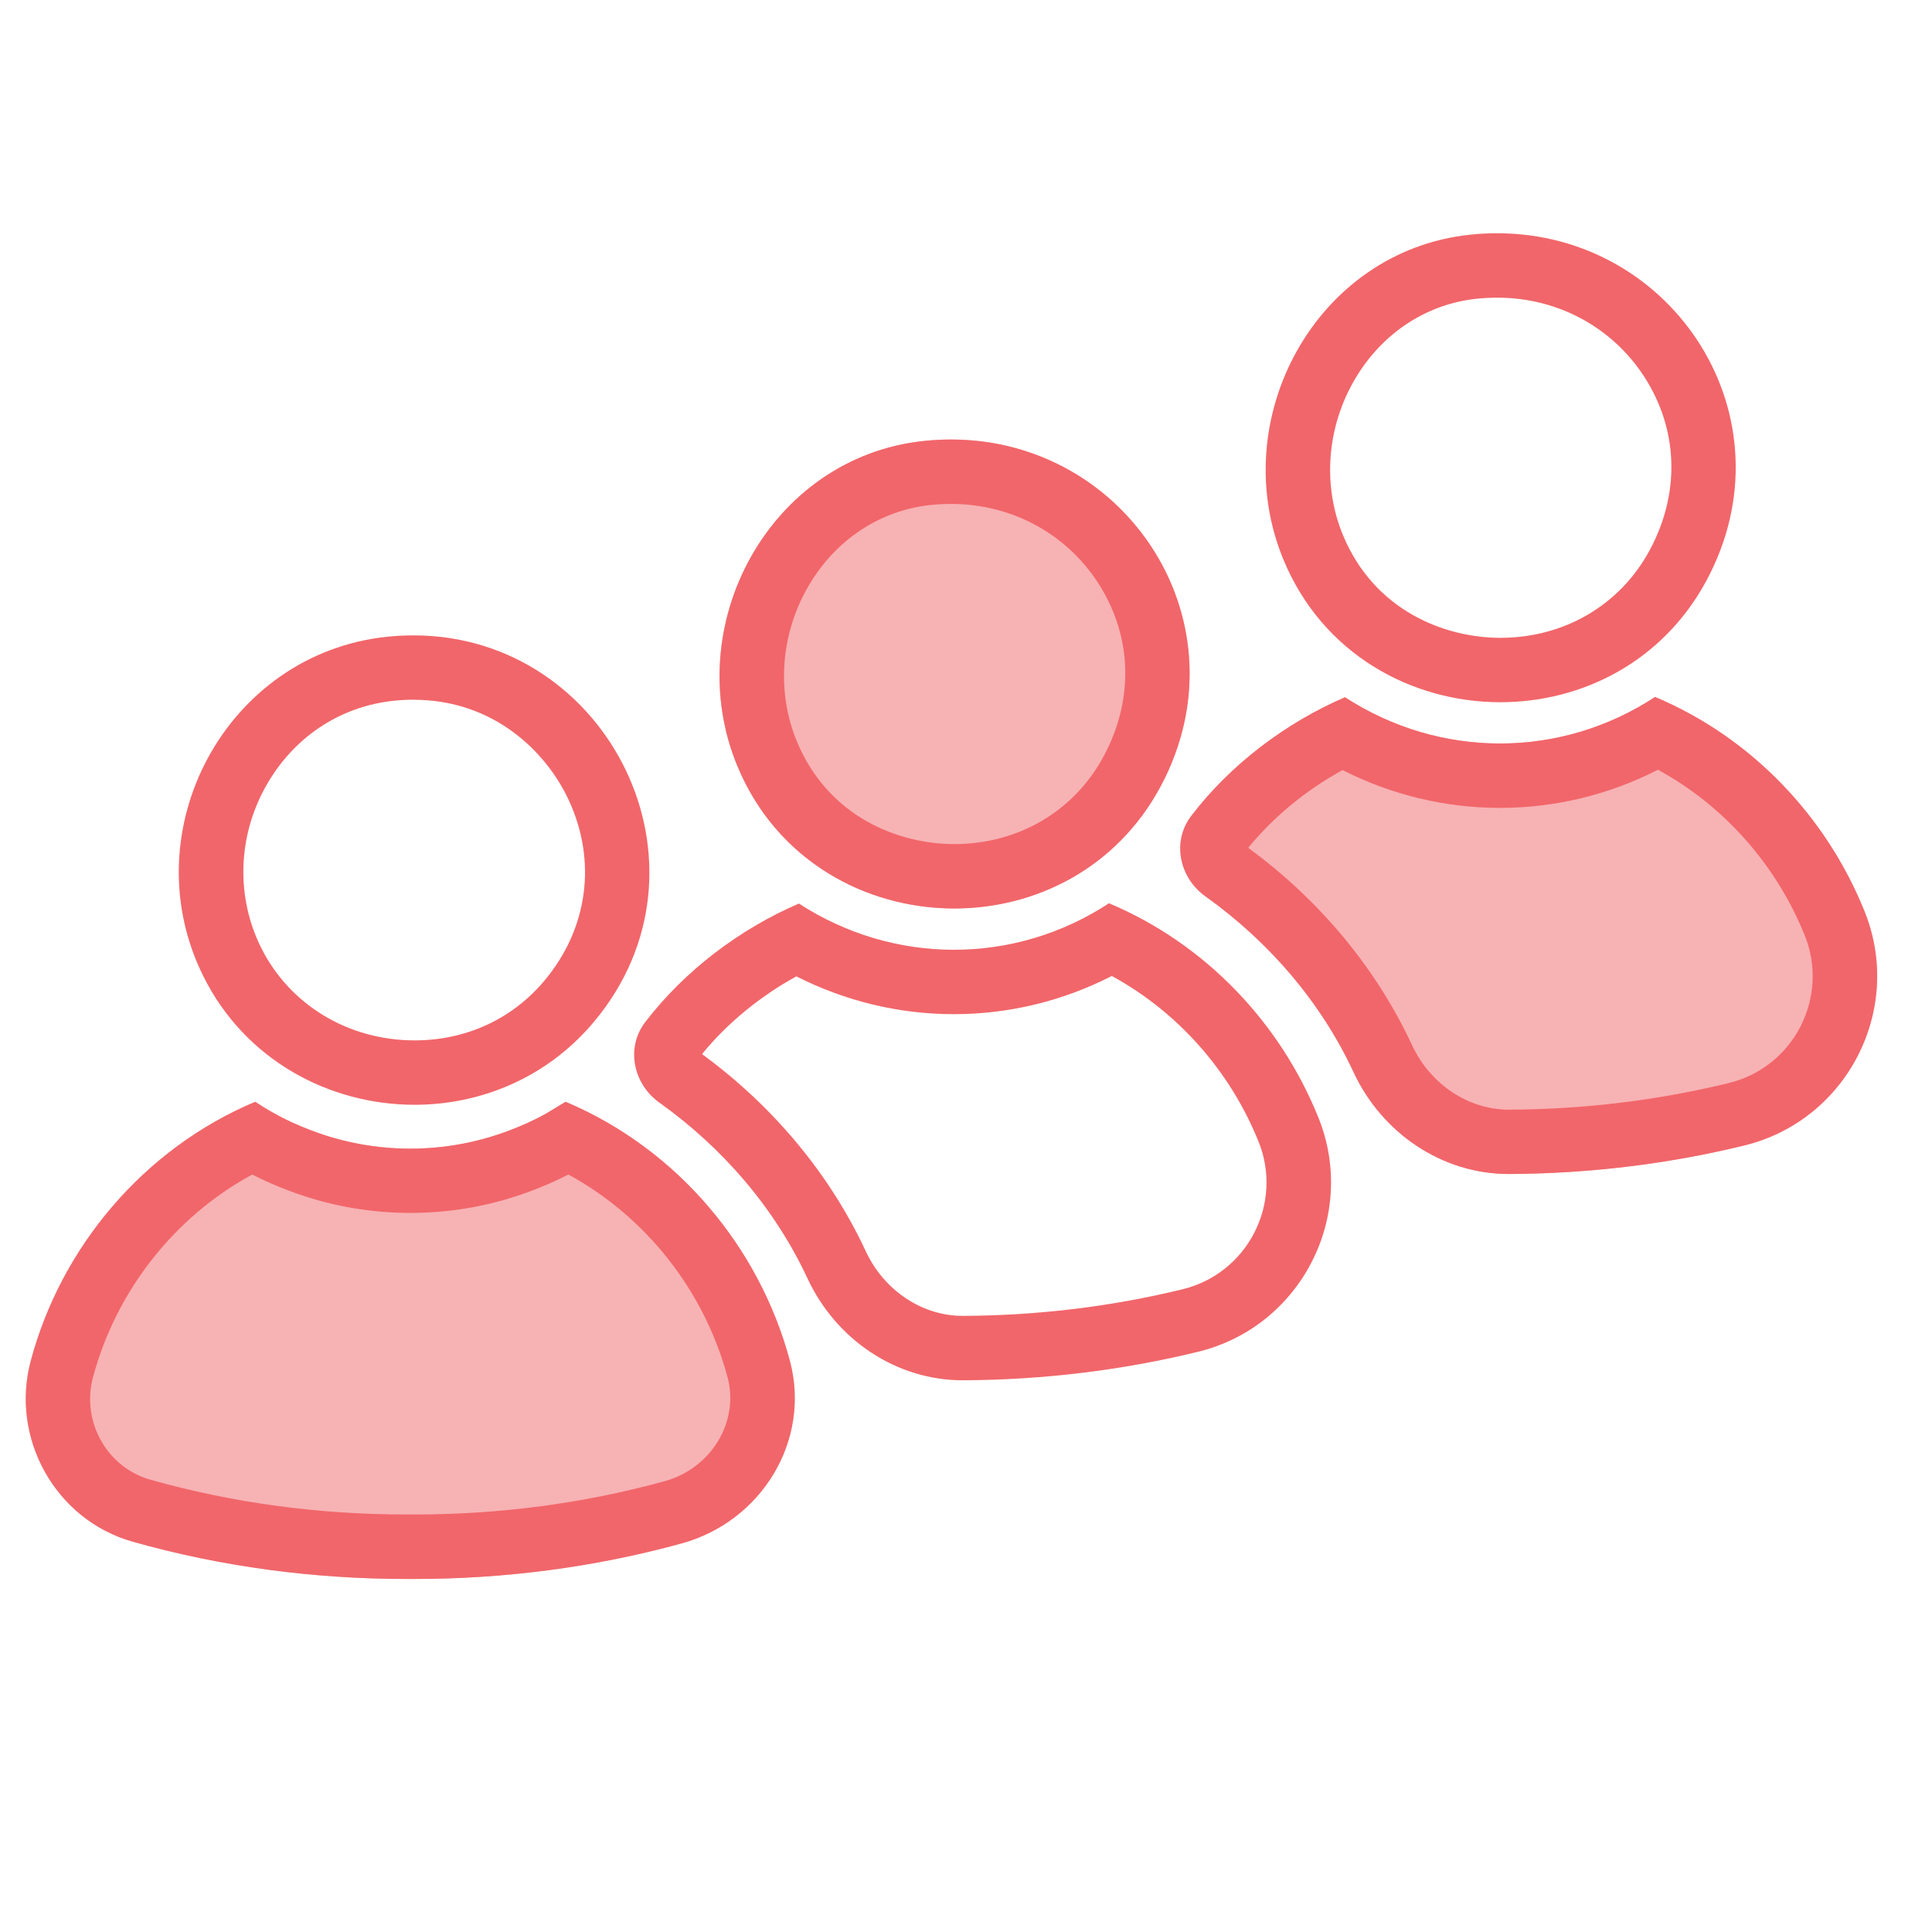 <?xml version="1.0" encoding="UTF-8"?>
<svg id="Layer_1" data-name="Layer 1" xmlns="http://www.w3.org/2000/svg" viewBox="0 0 30 30">
  <defs>
    <style>
      .cls-1 {
        fill: none;
      }

      .cls-2, .cls-3 {
        isolation: isolate;
      }

      .cls-3 {
        opacity: .5;
      }

      .cls-3, .cls-4 {
        fill: #f1666a;
      }
    </style>
  </defs>
  <path class="cls-3" d="M12.262,21.125c.334,1.241-.438,2.498-1.677,2.84-1.365.376-2.792.559-4.212.553-1.453.006-2.917-.184-4.313-.578-1.2-.339-1.906-1.606-1.583-2.811.474-1.77,1.756-3.291,3.483-4.019.004,0,.004.004.008.004.093.059.187.119.28.17.186.106.377.191.576.267.995.381,2.098.381,3.093,0,.199-.076.39-.161.576-.267.093-.055.284-.174.288-.174,1.726.728,3.005,2.248,3.48,4.016Z"/>
  <path class="cls-3" d="M14.342,6.847c2.972-.315,5.103,2.713,3.677,5.368-1.43,2.664-5.407,2.472-6.567-.316-.911-2.19.504-4.799,2.89-5.052Z"/>
  <path class="cls-3" d="M21.018,16.649c-.509-1.092-1.315-2.027-2.301-2.731-.406-.289-.523-.851-.221-1.247.614-.805,1.473-1.45,2.388-1.844,1.473.957,3.346.958,4.815-.005,1.5.632,2.663,1.863,3.254,3.335.61,1.521-.275,3.239-1.867,3.628-1.19.291-2.421.438-3.647.444-1.046.005-1.981-.633-2.423-1.581Z"/>
  <rect class="cls-1" x="-69.2" y="-53.1" width="165.8" height="141.6"/>
  <g class="cls-2">
    <path class="cls-4" d="M17.264,15.155c1.02.555,1.838,1.473,2.281,2.578.183.455.158.968-.068,1.408-.226.441-.63.76-1.108.877-1.103.27-2.252.41-3.421.415-.63,0-1.22-.394-1.504-1.003-.556-1.194-1.434-2.251-2.543-3.062.391-.479.898-.896,1.465-1.207.759.385,1.594.587,2.446.587.856,0,1.693-.204,2.452-.593M17.22,14.026c-.735.482-1.571.722-2.408.722-.835,0-1.671-.24-2.407-.718-.915.395-1.774,1.04-2.388,1.844-.302.396-.185.957.221,1.247.986.703,1.792,1.639,2.301,2.731.44.944,1.37,1.581,2.41,1.581.004,0,.008,0,.012-0,1.226-.006,2.457-.153,3.647-.444,1.591-.389,2.476-2.108,1.867-3.628-.59-1.472-1.753-2.704-3.254-3.335h0Z"/>
  </g>
  <g class="cls-2">
    <path class="cls-4" d="M8.827,18.239c1.2.653,2.108,1.799,2.47,3.145.186.692-.252,1.417-.977,1.616-1.246.343-2.552.517-3.881.517l-.069-0-.062 0c-1.368,0-2.705-.182-3.975-.541-.674-.191-1.073-.904-.889-1.59.361-1.347,1.269-2.494,2.472-3.148.168.087.347.166.552.244.61.234,1.25.352,1.904.352s1.295-.118,1.904-.352c.202-.077.379-.156.551-.245M8.782,17.109c-.004,0-.195.119-.288.174-.186.106-.377.191-.576.267-.497.191-1.022.286-1.546.286s-1.049-.095-1.546-.286c-.199-.076-.39-.161-.576-.267-.093-.051-.187-.11-.28-.17-.004,0-.004-.004-.008-.004-1.727.728-3.008,2.249-3.483,4.019-.323,1.205.383,2.472,1.583,2.811,1.374.389,2.815.579,4.247.579.022,0,.044-0.0.066-0.0.022 0.0.043 0.0.065 0,1.398,0,2.803-.183,4.147-.553,1.239-.341,2.011-1.598,1.677-2.84-.475-1.768-1.754-3.288-3.48-4.016h0Z"/>
  </g>
  <g class="cls-2">
    <path class="cls-4" d="M14.768,7.825c.971,0,1.844.49,2.335,1.31.481.804.494,1.754.035,2.608-.459.854-1.326,1.364-2.32,1.364-.861,0-1.955-.418-2.443-1.591-.324-.779-.253-1.689.19-2.435.418-.705,1.104-1.156,1.882-1.239.108-.011.215-.017.321-.017M14.768,6.825c-.14,0-.282.007-.426.023-2.386.253-3.801,2.862-2.89,5.052.607,1.459,1.985,2.207,3.366,2.207,1.258,0,2.519-.621,3.201-1.891,1.356-2.527-.507-5.391-3.251-5.391h0Z"/>
  </g>
  <g class="cls-2">
    <path class="cls-4" d="M25.745,11.953c1.02.555,1.838,1.473,2.281,2.578.183.455.158.968-.068,1.408-.226.441-.63.76-1.108.877-1.103.27-2.252.41-3.421.415-.63,0-1.22-.394-1.504-1.004-.556-1.194-1.434-2.251-2.543-3.062.391-.479.898-.896,1.465-1.207.759.385,1.594.587,2.446.587.856,0,1.693-.204,2.452-.593M25.7,10.823c-.735.482-1.571.722-2.408.722-.835,0-1.671-.24-2.407-.718-.915.395-1.774,1.04-2.388,1.844-.302.396-.185.957.221,1.247.986.703,1.792,1.639,2.301,2.731.44.944,1.37,1.581,2.41,1.581.004,0,.008,0,.012-0,1.226-.006,2.457-.153,3.647-.444,1.591-.389,2.476-2.108,1.867-3.628-.59-1.472-1.753-2.704-3.254-3.335h0Z"/>
  </g>
  <g class="cls-2">
    <path class="cls-4" d="M23.248,4.622c.971,0,1.844.49,2.335,1.31.481.804.494,1.754.035,2.608-.459.854-1.326,1.364-2.32,1.364-.861,0-1.955-.418-2.443-1.591-.324-.779-.253-1.689.19-2.435.418-.705,1.104-1.156,1.882-1.239.108-.011.215-.017.321-.017M23.248,3.622c-.14,0-.282.007-.426.023-2.386.253-3.801,2.862-2.89,5.052.607,1.459,1.985,2.207,3.366,2.207,1.258,0,2.519-.621,3.201-1.891,1.356-2.527-.507-5.391-3.251-5.391h0Z"/>
  </g>
  <g class="cls-2">
    <path class="cls-4" d="M6.422,10.866c1.242 0,2.058.803,2.408,1.555.443.952.301,2.002-.379,2.81-.502.596-1.217.924-2.014.924-1.029,0-1.943-.553-2.385-1.444-.386-.779-.362-1.707.066-2.484.423-.768,1.152-1.259,2-1.346.103-.011.204-.016.303-.016M6.421,9.866c-.133 0-.268.007-.406.021-2.503.258-3.979,3.013-2.859,5.269.649,1.308,1.961,1.999,3.281,1.999,1.022,0,2.05-.415,2.779-1.28,2.035-2.417.24-6.009-2.795-6.009h0Z"/>
  </g>
</svg>